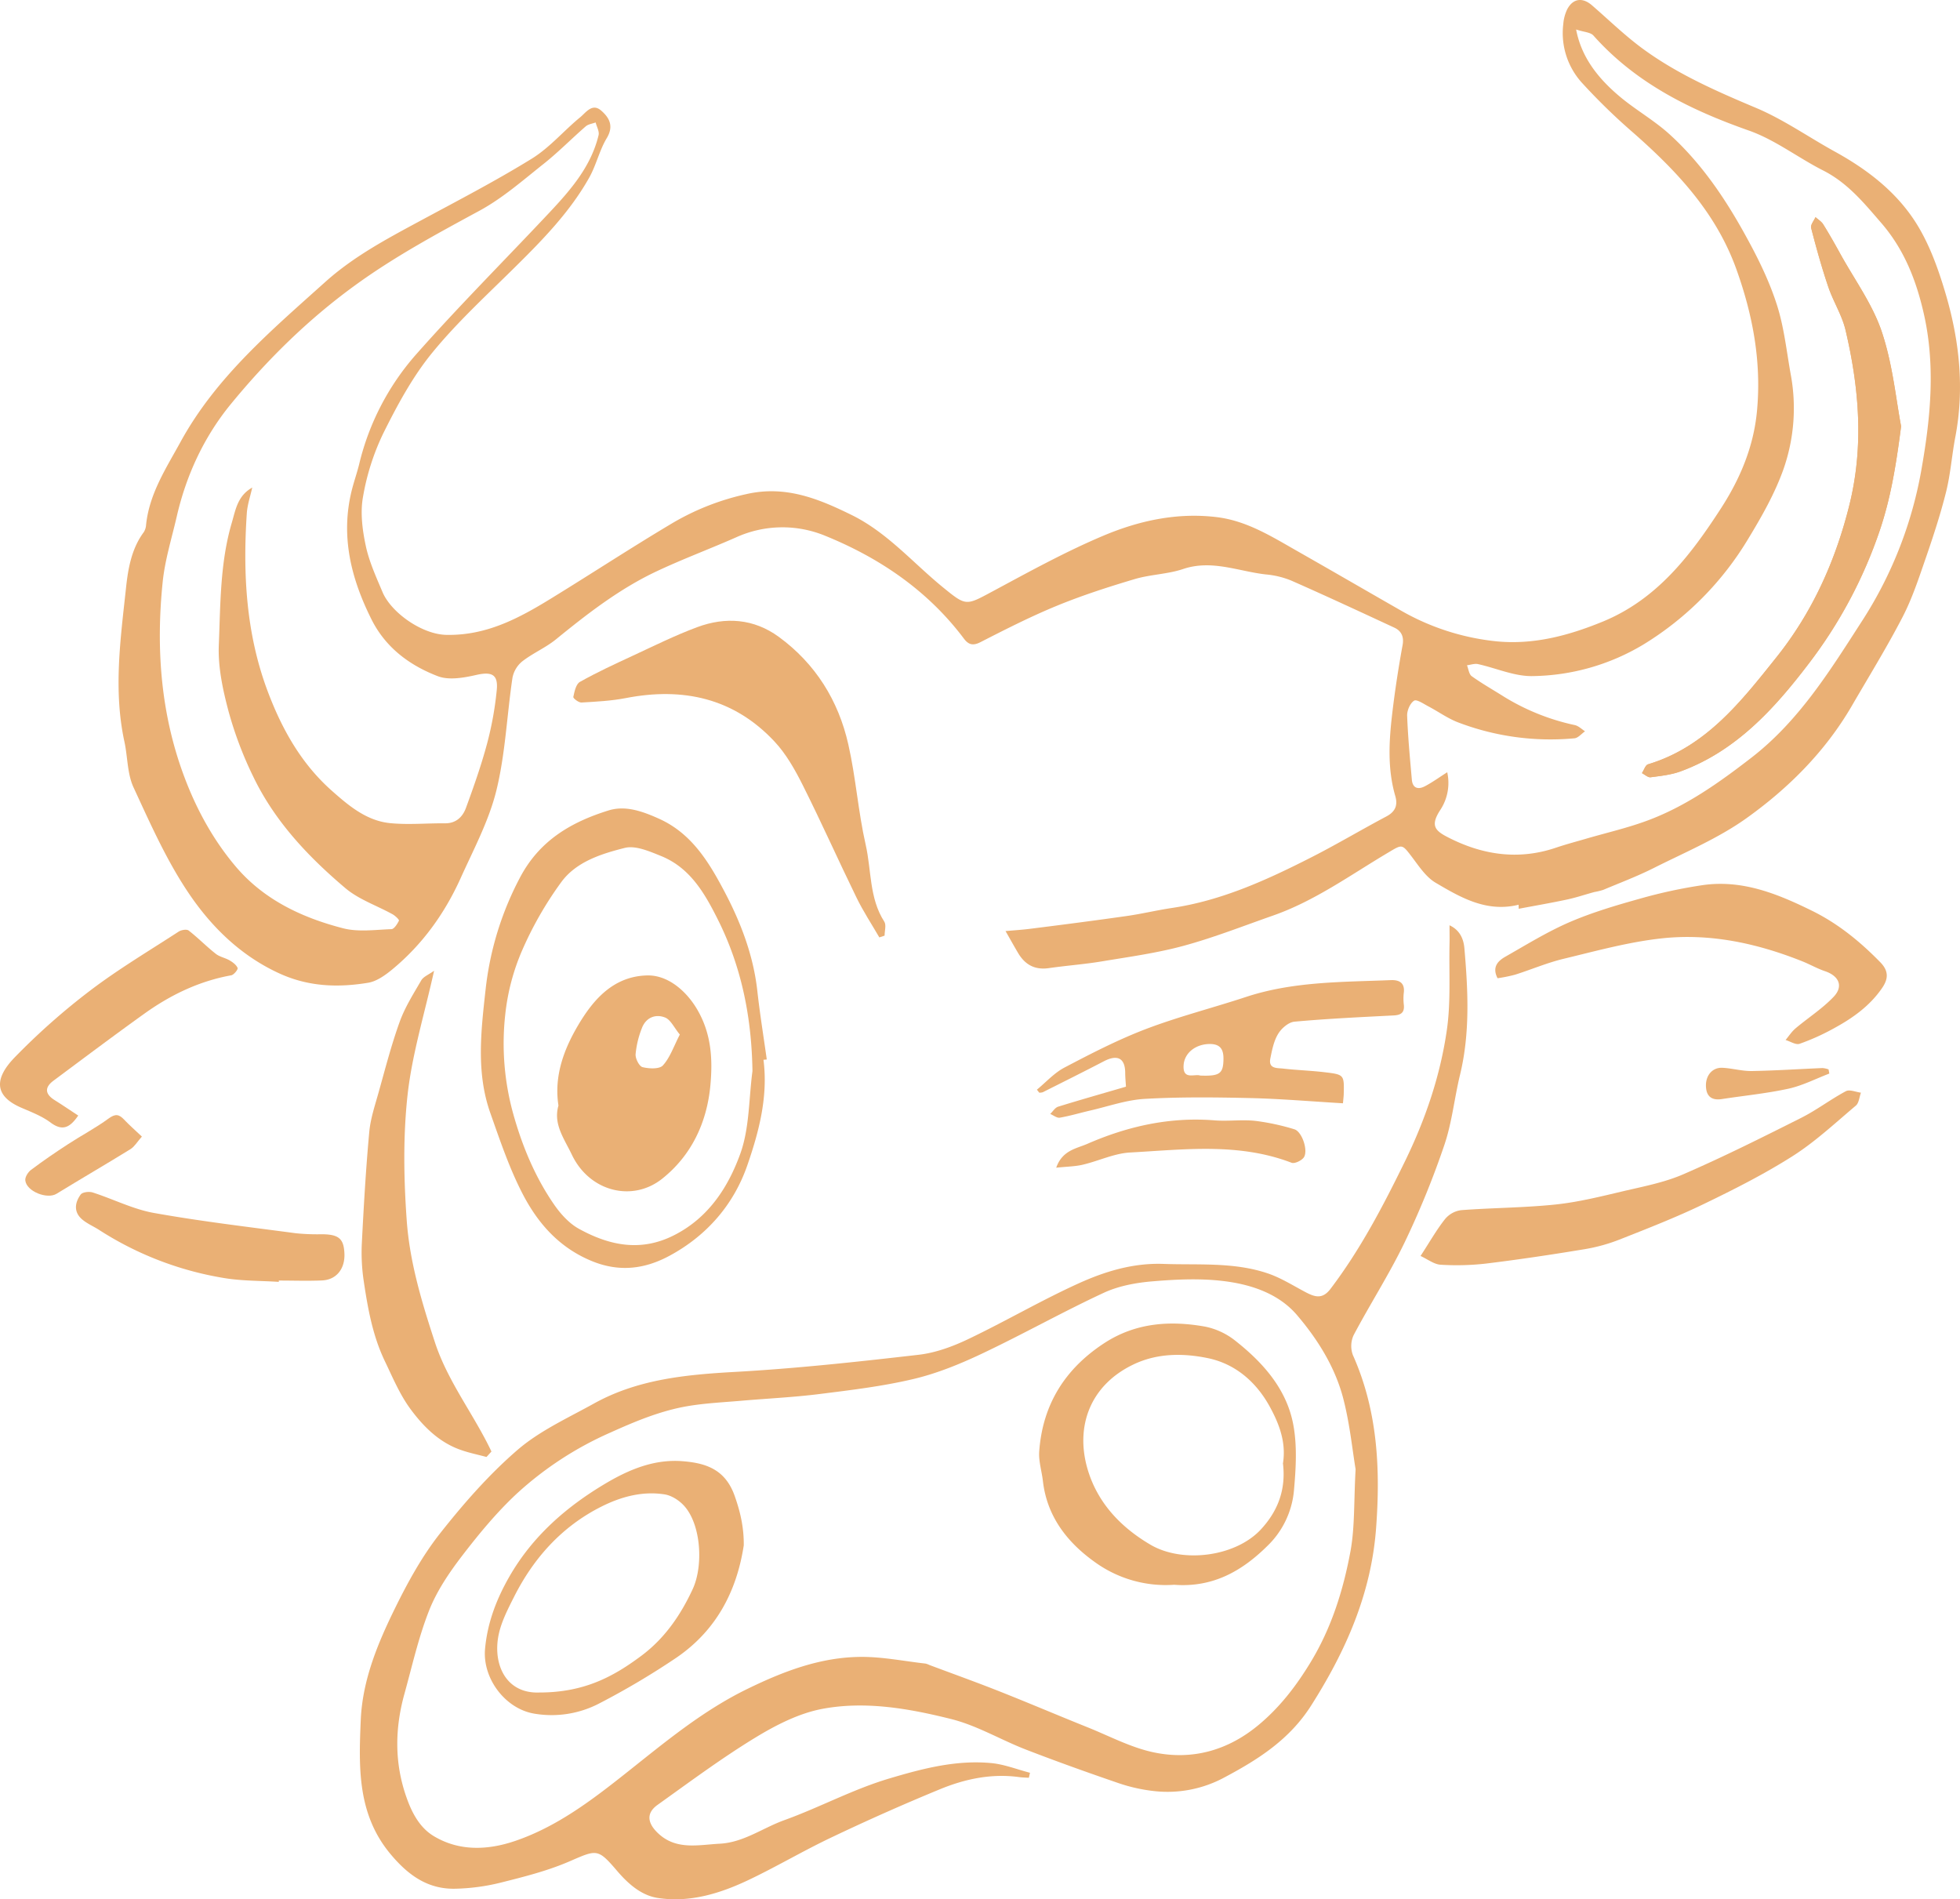 <svg id="Calque_1" data-name="Calque 1" xmlns="http://www.w3.org/2000/svg" viewBox="0 0 980.47 950"><defs><style>.cls-1{fill:#eab075;}</style></defs><path class="cls-1" d="M811.3,517.55c-16,3.94-28.91-3.58-41.5-11-4.84-2.85-8.34-8.26-11.88-12.93-5-6.55-4.78-6.36-11.78-2.2-18.87,11.19-36.76,24.23-57.72,31.56-14.86,5.2-29.57,11-44.72,15.12-13.33,3.62-27.14,5.5-40.81,7.77-8.81,1.47-17.76,2.11-26.61,3.39-7,1-11.87-1.72-15.33-7.54-2.15-3.64-4.2-7.33-6.3-11,4.13-.37,8.28-.62,12.39-1.15,16-2,32-4.08,48-6.35,7.53-1.06,15-2.86,22.47-4,25.18-3.68,47.92-14.09,70.27-25.47,12.63-6.43,24.82-13.71,37.35-20.35,4.51-2.39,5.84-5.6,4.48-10.26-4-13.78-3.13-27.78-1.46-41.73,1.34-11.31,3.09-22.58,5.13-33.79.78-4.3-.76-7.09-4.1-8.66C732,371,714.84,363,697.54,355.39a43.73,43.73,0,0,0-12.68-3.06c-13.72-1.53-27-7.54-41.36-2.71-7.77,2.61-16.37,2.7-24.26,5.05-13.1,3.9-26.17,8.11-38.8,13.29-13.05,5.35-25.67,11.77-38.24,18.2-3.83,2-6.1,1.31-8.36-1.7-18.11-24.14-42.38-40.53-69.77-51.61a56.12,56.12,0,0,0-44.21.93c-13.27,5.86-26.91,10.92-40,17.11-18.4,8.7-34.39,21.11-50.11,33.91-5.17,4.2-11.55,6.89-16.83,11A14,14,0,0,0,308,404c-2.8,18.8-3.55,38.07-8.06,56.42-3.74,15.19-11.41,29.48-17.91,43.92-8,17.68-19.15,33.16-34.17,45.57-3.54,2.91-7.83,6-12.15,6.68-14.84,2.43-29.36,2-43.74-4.42-19.31-8.68-34-22.94-45.36-39.54s-19.67-35.4-28.17-53.77c-3.17-6.85-2.91-15.24-4.56-22.86-5.55-25.55-2-51.1.75-76.48,1-9.59,2.66-19.89,8.9-28.29a7.66,7.66,0,0,0,1.18-3.67c1.6-15.62,10.07-28.41,17.31-41.64,17.74-32.36,45.45-55.73,72.34-79.89,14.21-12.76,30.8-21.57,47.41-30.52,18.75-10.11,37.71-19.93,55.81-31.1,9-5.53,16.05-14,24.3-20.76,2.86-2.34,6-7.25,10.49-3.34,4.06,3.53,6.45,7.71,2.79,13.79s-5.24,13.45-8.74,19.69c-9.54,17-23,30.85-36.79,44.48-14.26,14.14-29.22,27.78-41.86,43.28-9.84,12.06-17.44,26.21-24.41,40.23a119.48,119.48,0,0,0-10.15,31.87c-1.4,7.83-.28,16.47,1.41,24.39s5.19,15.59,8.39,23.15c4.31,10.19,19.66,21.13,31.91,21.37,20,.41,36.19-8.26,52.22-18.09,20.5-12.57,40.62-25.78,61.3-38.06a125.66,125.66,0,0,1,36.72-14.29c19.48-4.42,35.95,2.34,52.52,10.49,17.82,8.77,30.59,23.87,45.62,36.13,11.79,9.62,11.53,9.2,25,2C566.42,351,584.55,341,603.49,333c17.9-7.56,37-11.75,56.84-9.33,14.75,1.8,27,9.42,39.44,16.51,17.41,9.9,34.74,19.95,52.12,29.9A120.4,120.4,0,0,0,800,385.77c18.64,1.88,36.21-2.8,53.35-9.82,27.21-11.16,43.94-33.12,59.21-56.71,9.65-14.92,16.34-30.89,18-48.71,2.27-24.4-2-47.65-10.28-70.76-10.14-28.28-29.5-48.86-51.27-68.07a306.79,306.79,0,0,1-26.17-25.45,37,37,0,0,1-9.19-29.14,20.89,20.89,0,0,1,2-7.52c2.92-5.44,7.66-6,12.36-1.93,8.61,7.45,16.8,15.48,26,22.14,17.18,12.46,36.48,20.92,56,29.14,13.8,5.8,26.3,14.62,39.49,21.89,16.77,9.23,31.73,20.85,41.6,37.28,6.06,10.09,10.18,21.62,13.58,33,7.09,23.69,9.78,47.89,5.08,72.55-1.72,9-2.36,18.29-4.56,27.19-2.77,11.14-6.36,22.11-10.11,33-3.47,10-6.79,20.27-11.64,29.66-7.92,15.31-17,30-25.67,44.94-13.24,22.61-31.57,40.89-52.55,55.86-14.17,10.1-30.68,17-46.36,24.89-8.19,4.12-16.82,7.37-25.28,10.93a35.61,35.61,0,0,1-4.42,1.07c-4.56,1.24-9,2.76-13.66,3.75-8,1.71-16.1,3.1-24.15,4.62ZM177.82,308.88c-.94,4.29-2.42,8.54-2.72,12.87-2,30.14-.4,59.9,10.28,88.59,7.09,19,16.8,36.47,32.14,50.09,8.47,7.51,17.44,15.13,29.25,16.3,9.12.91,18.41,0,27.62.09,5.46,0,8.71-3.28,10.33-7.68,3.88-10.6,7.65-21.28,10.57-32.17A166.2,166.2,0,0,0,300.15,410c.74-7.76-2.69-9.1-10.21-7.4-6.23,1.41-13.7,2.77-19.27.64-14.12-5.42-26.13-14.27-33.23-28.49-10.22-20.45-15.5-41.58-9.86-64.39,1.1-4.43,2.64-8.75,3.73-13.18a128,128,0,0,1,28.17-54.55c21.65-24.51,44.82-47.67,67.21-71.53,10.55-11.25,20.64-22.93,24.38-38.47.46-1.9-.93-4.24-1.47-6.38-1.7.64-3.76.87-5,2-7.1,6.17-13.71,12.93-21.07,18.76-10.37,8.23-20.52,17.15-32.05,23.4C270,182.06,248.63,193.57,228.88,208c-23.26,16.92-43.61,37-61.72,59.07-13.37,16.3-22.34,35.5-27.11,56.32-2.48,10.78-5.84,21.5-7,32.43C129.58,389.23,132,422.27,144,454c6.1,16.15,14.41,31.3,25.61,44.5,14.06,16.57,33.07,25.5,53.57,30.8,7.61,2,16.12.75,24.2.47,1.39,0,3-2.56,3.83-4.26.22-.44-1.83-2.43-3.14-3.16-7.93-4.4-17-7.43-23.73-13.16-18.51-15.66-35.17-33.3-45.87-55.43A186.65,186.65,0,0,1,166,420.92c-2.88-10.78-5.35-22.22-4.9-33.24.83-20.45.61-41.19,6.48-61.16C169.5,320,170.47,313,177.82,308.88ZM840.08,79.75c2.46,13,10,23.69,22.09,33.77,7.85,6.54,16.91,11.67,24.46,18.49,16.37,14.8,28.53,33,39,52.24,5.83,10.64,11.22,21.75,14.9,33.26,3.57,11.15,4.81,23.07,6.89,34.69a92.26,92.26,0,0,1-3.55,47.3c-4.3,12.2-10.87,23.76-17.62,34.88a155.89,155.89,0,0,1-52.5,53,110.3,110.3,0,0,1-55.43,15.8c-9.07.2-18.21-4-27.36-6-1.71-.36-3.65.37-5.48.59.76,1.87,1,4.48,2.38,5.47,5.13,3.67,10.65,6.79,16,10.17a112.57,112.57,0,0,0,35.61,14.29c1.83.42,3.38,2,5.06,3.1-1.76,1.22-3.44,3.33-5.3,3.5a129.5,129.5,0,0,1-58-7.89c-5.23-1.95-9.9-5.36-14.9-8-2.42-1.26-6-3.75-7.29-2.93-2,1.23-3.58,4.92-3.49,7.5.39,10.69,1.42,21.37,2.35,32,.38,4.35,3.18,5.07,6.54,3.3,3.57-1.87,6.87-4.26,11.16-7a24.54,24.54,0,0,1-3.56,19c-5,7.73-2.45,10.24,3.78,13.46,17.09,8.83,35.16,11.68,54,5.33,4.9-1.66,9.92-3,14.9-4.44,10.18-3,20.58-5.35,30.52-9,19.47-7.11,36.18-19,52.46-31.59,24.19-18.68,39.84-44.31,56-69.34a204.19,204.19,0,0,0,29.32-76c4.41-25.22,6.8-50.92,1.05-76.5-3.79-16.83-9.85-32.44-21.44-45.78-8.64-10-16.82-20-29-26.16-12.59-6.39-24.12-15.41-37.26-20-29.47-10.39-56.56-23.78-77.68-47.53C847.14,81.07,843.66,81,840.08,79.75Z" transform="translate(-51.64 -65)"/><path class="cls-1" d="M566.31,954.24c-1.63-.11-3.27-.12-4.88-.34-13.79-1.88-27,.9-39.56,6.07q-27.35,11.26-54.08,24c-14.08,6.66-27.52,14.65-41.58,21.34-14.31,6.81-29.51,11.51-45.52,9.05-8.19-1.26-14.74-7-20.21-13.38-9.88-11.55-10.16-10.88-24.15-4.84-11,4.74-22.78,7.68-34.41,10.6a103.12,103.12,0,0,1-22.59,3c-13.73.3-23.54-6.83-32.23-17.2-16.78-20-16-43.51-15-67.16.87-20.24,8.63-38.66,17.39-56.44,6.34-12.86,13.42-25.69,22.25-36.89,11.75-14.9,24.46-29.44,38.77-41.79,11.18-9.64,25.26-16,38.38-23.29,21.84-12.07,45.79-14.36,70.28-15.73,30.8-1.71,61.53-5.07,92.19-8.6,8.45-1,17-4.17,24.74-7.87,18.59-8.88,36.43-19.35,55.18-27.85,13.24-6,27.24-10.25,42.37-9.71,17.49.63,35.2-1,52.12,4.72,6.67,2.25,12.79,6.16,19.08,9.47,4.6,2.41,8.36,3.56,12.35-1.69,15-19.76,26.41-41.62,37.25-63.8C764.66,625,772.17,603,775.44,580c2-14,1-28.42,1.31-42.65.07-2.82,0-5.63,0-9.52,5.46,2.53,7.08,7.27,7.44,11.51,1.84,21.17,2.89,42.35-2.2,63.34-2.82,11.64-4,23.79-7.83,35.05a436,436,0,0,1-19.93,48.85c-7.64,15.82-17.21,30.7-25.45,46.26a13,13,0,0,0-.36,10c12.42,27.82,13.81,57,11.58,86.73-2.45,32.61-15.11,61.22-32.45,88.51-10.73,16.89-26.13,26.78-43,35.77a59.88,59.88,0,0,1-36,7A83.35,83.35,0,0,1,611.4,957c-15.6-5.34-31.14-10.9-46.53-16.85-12.57-4.86-24.47-12.05-37.41-15.28-20.94-5.24-42.73-9.11-64.21-5.14-11.78,2.17-23.37,8.09-33.76,14.42-16.88,10.29-32.81,22.15-48.92,33.65-5.5,3.93-5.16,8.66-.44,13.5,9.2,9.43,20.59,6.5,31.58,5.92,11.94-.63,21.5-7.9,32.28-11.78,17.78-6.41,34.4-15.49,52.77-20.92,16.81-5,33.28-9.25,50.74-7.63,6.55.62,12.93,3.18,19.38,4.85ZM729.77,799.92c-1.61-9.58-2.89-22.66-6.14-35.23-4.07-15.8-12.82-29.76-23.28-42-9-10.48-22.42-15.05-35.75-16.79-11.86-1.55-24.14-1-36.12,0-8.35.67-17.13,2.26-24.65,5.74-20.62,9.57-40.49,20.77-61.05,30.49-11,5.2-22.5,9.89-34.27,12.67-15.41,3.64-31.27,5.53-47,7.5-13,1.63-26.15,2.23-39.22,3.37-8.71.75-17.49,1.17-26.09,2.58-13.82,2.27-26.62,7.64-39.38,13.39a171,171,0,0,0-46.61,30.43c-10.12,9.42-19.06,20.27-27.5,31.27-6.41,8.37-12.55,17.46-16.39,27.18-5.33,13.47-8.5,27.81-12.39,41.83-4.78,17.25-5,34.5,1,51.55,2.69,7.73,6.58,15.21,13.61,19.47,12.82,7.76,27.13,7.09,40.59,2.54,21.14-7.14,38.78-20.62,56.09-34.35,19.25-15.27,38.08-31,60.51-41.87,18.05-8.78,36.41-15.78,56.54-15.91,10.77-.08,21.56,2.13,32.34,3.34a8.41,8.41,0,0,1,1.85.67c11.76,4.41,23.6,8.65,35.28,13.28,14.77,5.85,29.4,12.09,44.14,18,10.91,4.39,21.59,10.1,32.94,12.47,19.34,4.05,37.23-1,52.61-13.88,10.53-8.8,18.67-19.42,25.8-31.16,10.51-17.29,16.4-36.21,20-55.71C729.42,828.63,728.86,815.93,729.77,799.92Z" transform="translate(-51.64 -65)"/><path class="cls-1" d="M433.56,595.11c2.37,18.38-2.23,35.88-8.07,52.75C418.65,667.61,405.22,683,386.8,693c-12.19,6.65-25,8.53-38.92,2.86-16.28-6.63-26.95-18.69-34.57-33.24-6.79-13-11.51-27.08-16.41-40.95-7.12-20.18-4.64-40.92-2.36-61.57a155.8,155.8,0,0,1,17.14-56c9.79-18.71,25.71-27.9,44.35-33.71,8.55-2.66,17.13.47,25.31,4.15,16.27,7.33,24.91,21.66,32.62,36.25,8.23,15.57,14.56,32.06,16.53,49.9,1.27,11.45,3.13,22.84,4.72,34.26Zm-5.51,5.65c-.41-26.69-5.38-52-17.29-75.76-6.63-13.25-13.94-26-28.55-31.87-5.73-2.31-12.68-5.36-18.06-4-11.68,2.94-24.2,6.89-31.66,17a179,179,0,0,0-19.92,34.86,109.63,109.63,0,0,0-8.16,31.28A131.43,131.43,0,0,0,308.62,623c4.49,15.81,10.79,30.84,20.1,44.37,3.28,4.77,7.59,9.57,12.56,12.3,15.27,8.4,31.12,11.72,47.93,3C406.28,673.88,416,658.63,422,642,426.59,629.18,426.21,614.57,428.05,600.76Z" transform="translate(-51.64 -65)"/><path class="cls-1" d="M491.51,533.88c-3.84-6.64-8.1-13.07-11.46-20-9.1-18.64-17.54-37.62-26.85-56.16-3.89-7.75-8.33-15.64-14.2-21.89-20.32-21.66-45.73-27.2-74.31-21.65-7.28,1.41-14.78,1.79-22.2,2.22-1.37.08-4.2-2.12-4.06-2.77.57-2.69,1.33-6.44,3.3-7.55,8.54-4.79,17.46-8.93,26.37-13.05,10.67-4.95,21.25-10.22,32.26-14.31,14.19-5.28,28.31-4.32,40.86,4.83C459.6,397,471.05,415.42,476,437.33c3.76,16.54,4.92,33.67,8.69,50.21,2.93,12.82,1.72,26.69,9.31,38.47,1.08,1.68.15,4.65.15,7Z" transform="translate(-51.64 -65)"/><path class="cls-1" d="M723.45,616.86c-16-.93-31.28-2.26-46.56-2.61-17.53-.4-35.12-.59-52.61.41-9.16.52-18.17,3.74-27.23,5.82-5.09,1.17-10.11,2.7-15.25,3.58-1.45.25-3.19-1.19-4.8-1.86,1.31-1.25,2.42-3.17,4-3.65,11.1-3.44,22.29-6.59,33.89-10-.13-2.28-.37-4.61-.38-6.94-.05-7.33-3.87-9.31-10.68-5.76-10.12,5.27-20.34,10.35-30.54,15.48a5.58,5.58,0,0,1-1.77.23c-.39-.5-.79-1-1.18-1.51,4.53-3.71,8.6-8.31,13.68-11,13.32-7,26.75-13.94,40.75-19.29,16.39-6.25,33.5-10.59,50.19-16.09,23.59-7.78,48.08-7.42,72.43-8.41,4.43-.18,7.2,1.52,6.44,6.68a27.11,27.11,0,0,0,.09,5.9c.3,3.75-1.57,4.9-5.09,5.08-16.56.85-33.13,1.62-49.64,3.12-3,.27-6.52,3.35-8.18,6.11-2.17,3.58-3.06,8.08-3.9,12.31-1.05,5.28,3.47,4.7,6.43,5.05,6.94.8,14,1,20.89,1.84,9.66,1.15,9.65,1.29,9.39,11.18C723.75,613.88,723.59,615.15,723.45,616.86ZM652.07,603c9.58.34,11.41-.9,11.59-7.79.13-4.63-1-8-6.81-8-7,0-12.8,4.42-13.13,10.73C643.32,605.4,649.26,602,652.07,603Z" transform="translate(-51.64 -65)"/><path class="cls-1" d="M295,793.78c-4.2-1.14-8.49-2-12.6-3.44-10.94-3.72-18.89-11.69-25.42-20.53-5.33-7.23-8.91-15.81-12.84-24-6.16-12.83-8.58-26.74-10.64-40.65a96.44,96.44,0,0,1-.82-19c.94-18.33,2-36.66,3.68-54.93.61-6.66,2.82-13.2,4.64-19.7,3.33-11.86,6.4-23.84,10.57-35.4,2.63-7.28,6.87-14,10.8-20.76,1.09-1.86,3.69-2.83,6.42-4.81-4.82,21.74-11,41.71-13.27,62.12-2.28,20.76-1.92,42-.41,62.92s7.58,40.92,14.1,60.84c6.46,19.72,19.51,36.1,28.27,54.61Z" transform="translate(-51.64 -65)"/><path class="cls-1" d="M800.77,554.31c-2.93-5.77.38-8.76,4-10.82,10.54-6,21-12.47,32.1-17.26,11.28-4.86,23.2-8.37,35.06-11.69a246.68,246.68,0,0,1,31.56-6.81c19.87-2.83,37.56,4.44,54.92,13,12.94,6.42,23.81,15.35,33.82,25.58,4.13,4.22,4.17,8.14.95,12.84-6.21,9.09-14.89,15.2-24.32,20.31a112.06,112.06,0,0,1-17,7.65c-1.89.65-4.64-1.2-7-1.9,1.65-2,3.07-4.21,5-5.84,6.31-5.31,13.39-9.83,19-15.73,5.07-5.29,2.72-10.48-4.28-12.85-3.9-1.31-7.52-3.41-11.36-4.94-22.71-9.06-46.33-14.16-70.66-11.44-16.55,1.84-32.84,6.36-49.11,10.27-8.14,2-15.93,5.34-23.94,7.87A75.94,75.94,0,0,1,800.77,554.31Z" transform="translate(-51.64 -65)"/><path class="cls-1" d="M762.25,693.24c4.58-7,8-13.12,12.34-18.56a12.63,12.63,0,0,1,8-4.36c15.72-1.19,31.54-1.19,47.21-2.83,11.38-1.2,22.63-4,33.82-6.65,10.15-2.38,20.63-4.36,30.1-8.48,20-8.67,39.44-18.41,58.88-28.18,7.75-3.89,14.75-9.27,22.41-13.36,1.86-1,5,.42,7.55.73-.81,2.2-1,5.15-2.53,6.46-10.34,8.71-20.32,18.08-31.67,25.29-14.25,9.05-29.45,16.73-44.68,24.07-13.65,6.58-27.82,12.1-41.93,17.67a86.22,86.22,0,0,1-17.51,4.82c-16.28,2.69-32.61,5.15-49,7.15a129.58,129.58,0,0,1-23,.6C769,697.41,765.81,694.87,762.25,693.24Z" transform="translate(-51.64 -65)"/><path class="cls-1" d="M90.78,623c-4,5.78-7.67,8.11-13.83,3.51-4.3-3.22-9.57-5.24-14.58-7.4-14.61-6.28-12.85-15.43-3.35-25.24a337.6,337.6,0,0,1,37.82-33.46C110.9,549.73,126.19,540.63,141,531c1.3-.85,4-1.31,5-.56,4.71,3.66,8.91,8,13.59,11.66,1.92,1.53,4.68,2,6.85,3.25,1.61.95,3.42,2.26,4.06,3.84.29.73-1.87,3.42-3.19,3.66-16,2.88-30.26,9.76-43.32,19.09-15.36,11-30.42,22.33-45.56,33.59-4.51,3.34-4.36,6.64.46,9.7C82.75,617.64,86.5,620.21,90.78,623Z" transform="translate(-51.64 -65)"/><path class="cls-1" d="M191.12,706.19c-9.15-.59-18.43-.42-27.43-1.92a164.45,164.45,0,0,1-62.53-24.1c-2.84-1.82-6.08-3.16-8.58-5.36-4.19-3.69-3.47-8.37-.55-12.33.9-1.21,4.24-1.58,6-1,10.24,3.28,20.11,8.35,30.56,10.23,23.54,4.21,47.34,7,71.06,10.16a106.14,106.14,0,0,0,13.12.5c8.39.09,10.88,2.22,11.17,9.78s-4.05,13-11.17,13.32-14.44.06-21.66.06Z" transform="translate(-51.64 -65)"/><path class="cls-1" d="M580,649.08c3.09-8.76,10.13-9.55,15.53-11.91,20.24-8.84,41.34-13.56,63.65-11.77,6.75.54,13.64-.46,20.36.25a115.34,115.34,0,0,1,19.54,4.2c4,1.16,7.22,11.16,4.63,14.29-1.26,1.52-4.5,3.05-6,2.46C671.27,636.48,644,640,617,641.48c-8,.43-15.74,4.23-23.7,6.1C589.4,648.5,585.27,648.52,580,649.08Z" transform="translate(-51.64 -65)"/><path class="cls-1" d="M122.62,633.52c-2.41,2.73-3.69,5-5.64,6.24-12.28,7.58-24.77,14.84-37.08,22.38-4.68,2.87-15.07-1.21-15.61-6.73-.17-1.67,1.38-4.12,2.87-5.24,6-4.51,12.23-8.76,18.53-12.86,6.71-4.38,13.86-8.12,20.3-12.85,3.33-2.43,5.18-2.15,7.71.54S119.11,630.2,122.62,633.52Z" transform="translate(-51.64 -65)"/><path class="cls-1" d="M966.74,602c-6.78,2.58-13.37,6-20.37,7.55-11,2.4-22.22,3.48-33.33,5.2-4.88.76-7.72-1.11-8-6.06-.36-5.64,3.15-9.84,8.25-9.58,4.92.25,9.82,1.7,14.72,1.62,11.79-.2,23.56-1,35.35-1.49a12.2,12.2,0,0,1,3,.67Z" transform="translate(-51.64 -65)"/><path class="cls-1" d="M1002.65,278.22c-2.53-13.12-4.16-30.81-9.64-47.21-4.61-13.82-13.67-26.16-20.82-39.13-2.74-5-5.53-9.89-8.52-14.7-.9-1.44-2.55-2.4-3.85-3.59-.78,1.81-2.57,3.88-2.18,5.39,2.55,9.86,5.27,19.71,8.53,29.35,2.51,7.45,7,14.35,8.72,21.92,6.76,28.82,9.18,57.73,1.94,87.11-6.93,28.07-18.6,53.92-36.45,76.27-17.59,22-35.24,44.9-64.32,53.65-1.34.41-2,2.89-3.06,4.41,1.45.73,3,2.24,4.33,2.07,5.11-.66,10.38-1.21,15.15-3,27.59-10.17,46.72-31.23,63.7-53.51A232.19,232.19,0,0,0,992,330.2C997.31,314.44,1000,298.74,1002.65,278.22Z" transform="translate(-51.64 -65)"/><path class="cls-1" d="M1002.65,278.22c-2.64,20.52-5.34,36.22-10.63,52a232.19,232.19,0,0,1-35.84,67.08c-17,22.28-36.11,43.34-63.7,53.51-4.77,1.76-10,2.31-15.15,3-1.33.17-2.88-1.34-4.33-2.07,1-1.52,1.72-4,3.06-4.41,29.08-8.75,46.73-31.61,64.32-53.65,17.85-22.35,29.52-48.2,36.45-76.27,7.24-29.38,4.82-58.29-1.94-87.11-1.77-7.57-6.21-14.47-8.72-21.92-3.26-9.64-6-19.49-8.53-29.35-.39-1.51,1.4-3.58,2.18-5.39,1.3,1.19,2.95,2.15,3.85,3.59,3,4.81,5.78,9.74,8.52,14.7,7.15,13,16.21,25.31,20.82,39.13C998.49,247.41,1000.12,265.1,1002.65,278.22Z" transform="translate(-51.64 -65)"/><path class="cls-1" d="M639,857.7a60.45,60.45,0,0,1-39.51-11.23c-13.82-9.8-24.08-22.78-26.14-40.6-.57-5-2.21-10-1.85-14.89,1.7-23.45,12.92-41.36,32.6-54.18,15.62-10.17,32.76-11.36,50.35-8.23a35.54,35.54,0,0,1,15.06,7c13.81,10.87,25.57,24,29,41.62,2.11,10.82,1.39,22.43.4,33.55a43.93,43.93,0,0,1-13.33,27.59C672.76,851,658.17,859.18,639,857.7Zm54.45-60.86c1.61-10.39-1.84-19.67-7-28.91-7-12.39-17.47-20.87-30.57-23.58-12.16-2.51-25.21-2.64-37.34,3.2-21.33,10.25-29,30.51-23,51.8,4.79,16.86,16.3,29.32,31.62,38.32,15.92,9.35,42.31,6.15,55.14-7.56C691.05,820.69,695,809.9,693.41,796.84Z" transform="translate(-51.64 -65)"/><path class="cls-1" d="M423.7,838c-3.57,23.28-14,42.73-33.68,56.16A387.05,387.05,0,0,1,351.53,917,51.54,51.54,0,0,1,319,922.18c-14.62-2.39-26.05-17.61-24.72-32.39,1.18-13.1,5.73-25,12.28-36.37,11.59-20.09,28.42-34.75,47.94-46.35,11.65-6.92,24.31-12.28,38.42-11.19,11.72.91,21.46,4,26.19,17.25C422.06,821.41,423.8,829.26,423.7,838ZM321.45,911.59c22.79,0,37.38-8.21,51-18.35,11.61-8.66,19.6-20.19,25.72-33.4,5.37-11.62,4.23-32.16-4.28-41.6-2.44-2.71-6.26-5.19-9.76-5.74-11.13-1.76-21.84,1.17-31.66,6.11-19.75,9.94-33.9,25.69-43.75,45.27-3.2,6.34-6.63,13-7.83,19.82C298.35,898.1,305.08,912.23,321.45,911.59Z" transform="translate(-51.64 -65)"/><path class="cls-1" d="M331,618c-2.34-15,2.93-28.5,9.89-40.26,7.42-12.52,17.45-24.41,34.46-24.83,10.39-.26,19.56,7.76,24.92,16.79,7.21,12.15,7.94,24.93,6.75,38-1.7,18.68-9.39,35.18-24.16,46.92s-36.18,6.55-45.09-11.89C333.93,634.6,328.29,627.34,331,618Zm60.71-35.52c-2.85-3.45-4.57-7.42-7.4-8.53-4.84-1.91-9.62.08-11.6,5.39a47.11,47.11,0,0,0-3.12,13c-.15,2.16,1.8,6,3.47,6.44,3.25.81,8.44,1.07,10.18-.85C386.83,594,388.61,588.47,391.75,582.43Z" transform="translate(-51.64 -65)"/></svg>